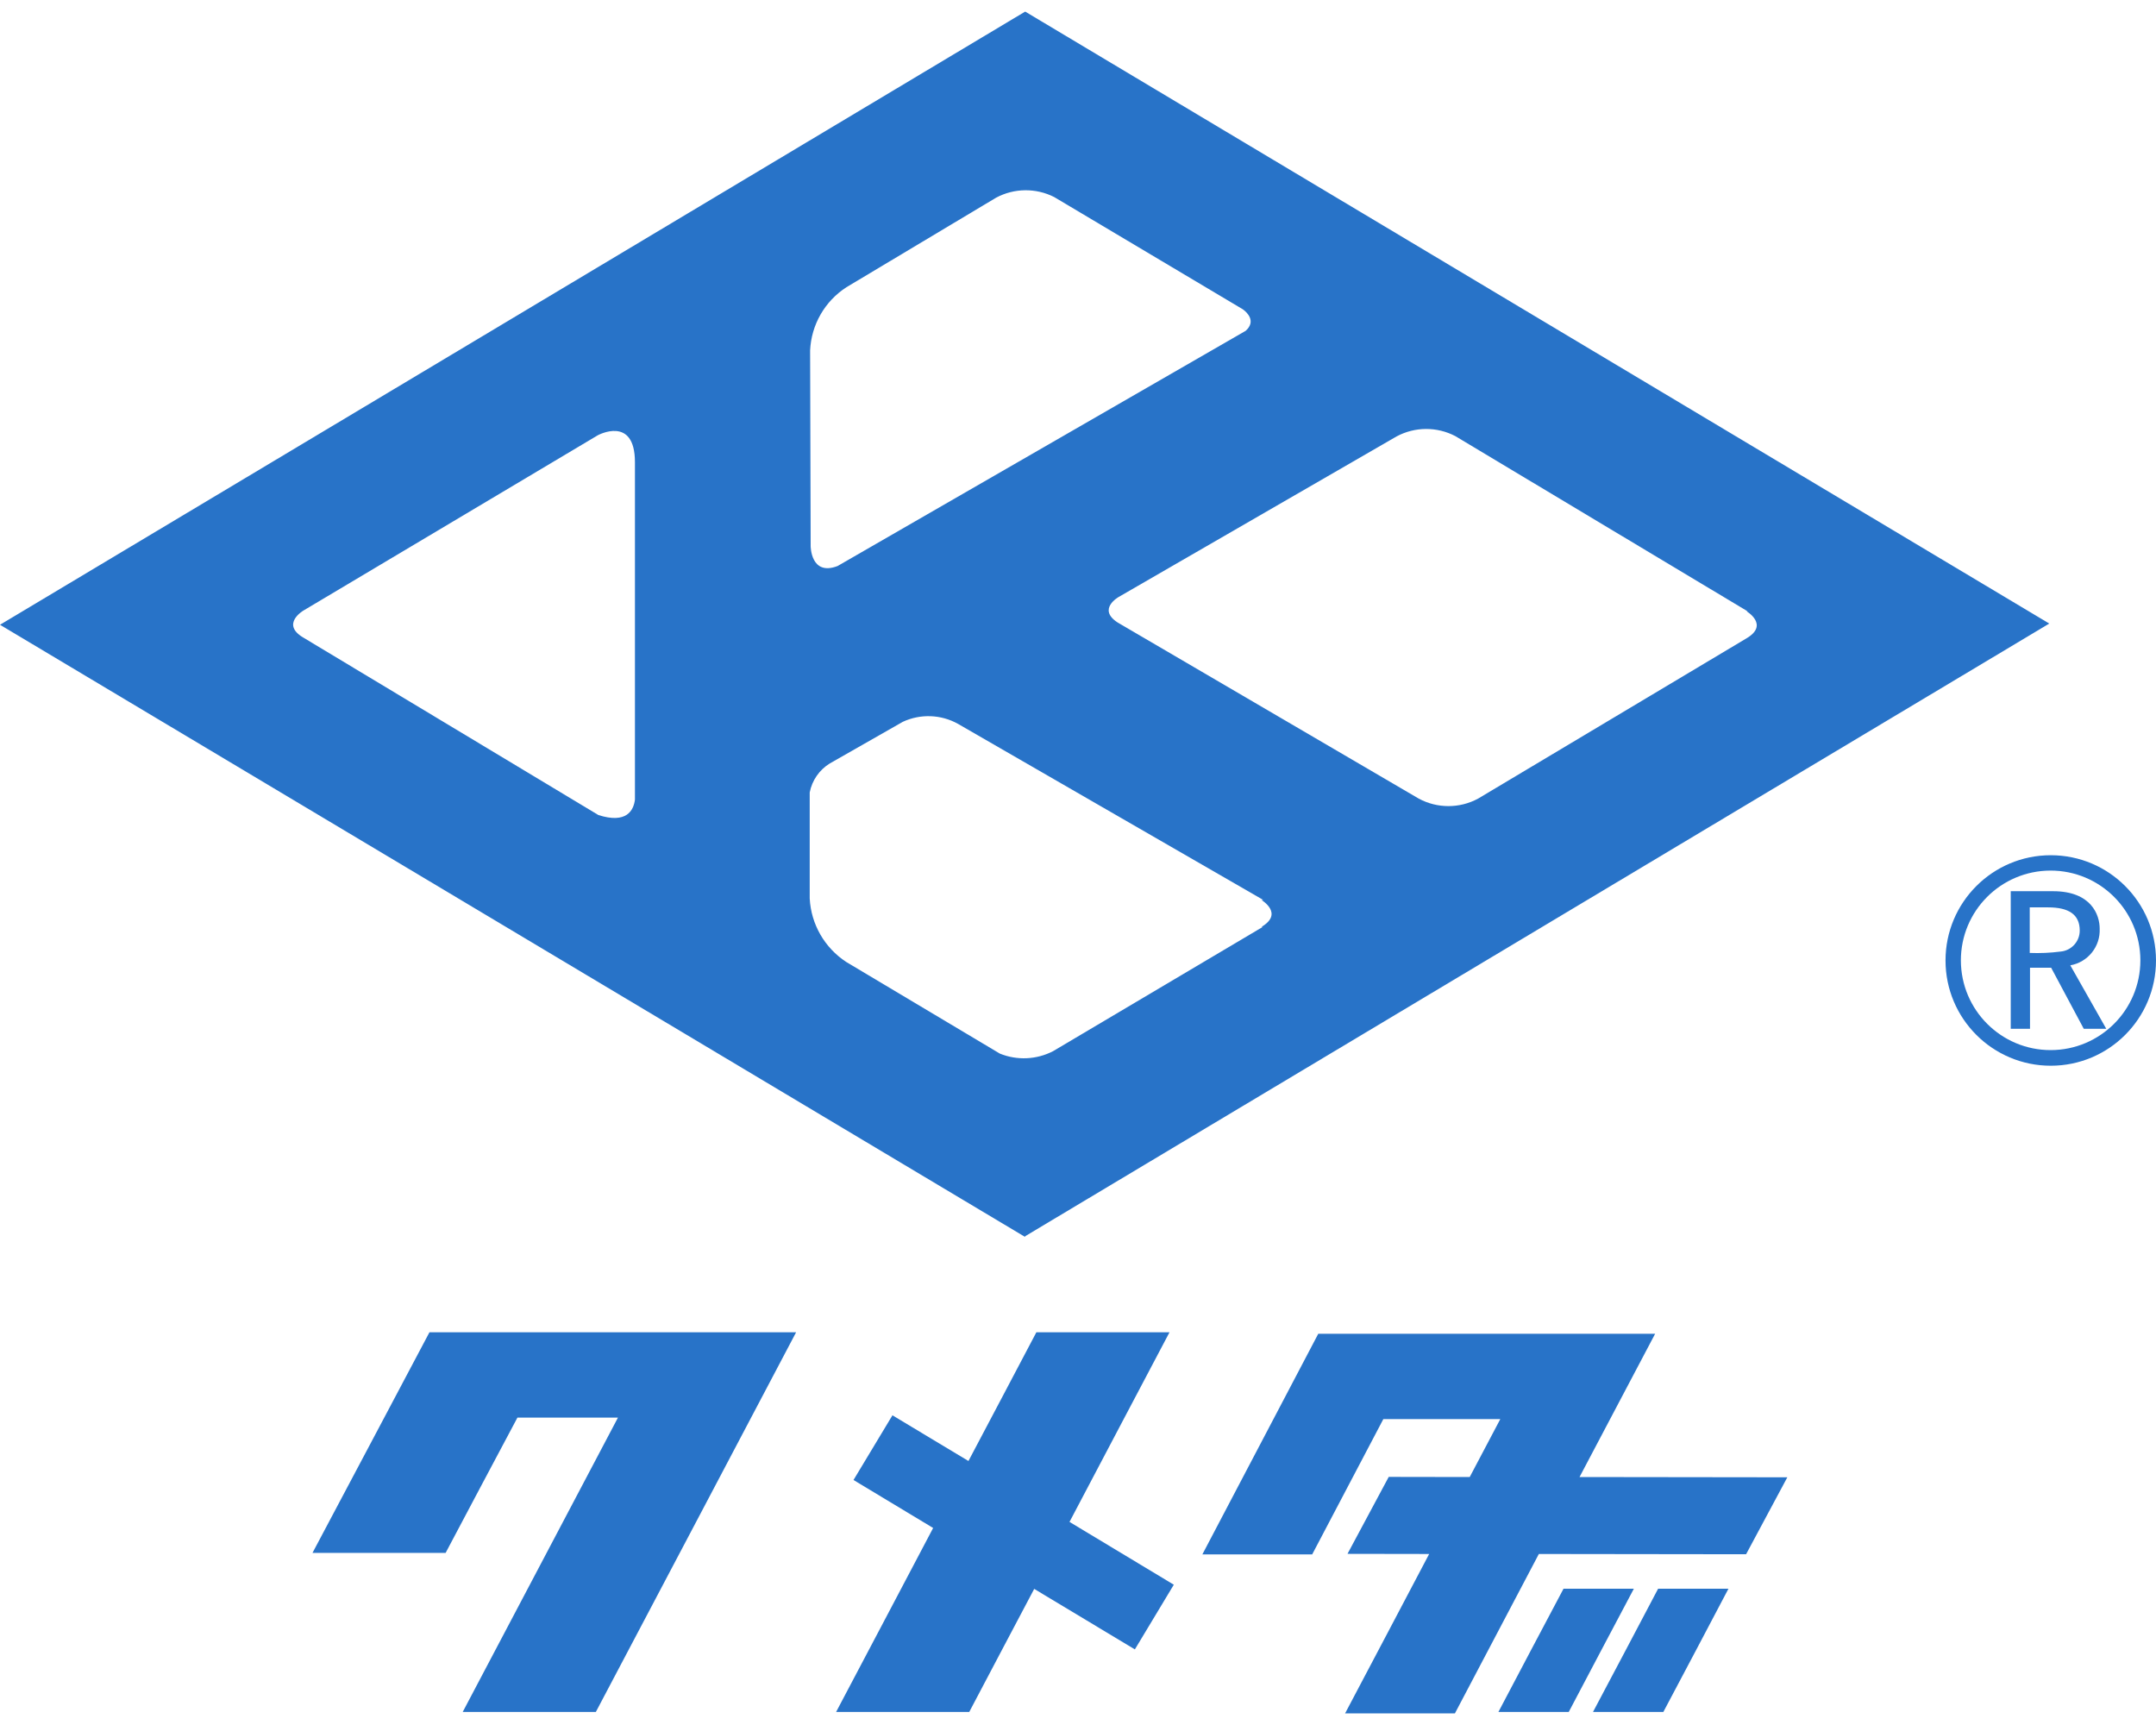 <?xml version="1.0" encoding="utf-8"?>
<!-- Generator: Adobe Illustrator 25.4.1, SVG Export Plug-In . SVG Version: 6.00 Build 0)  -->
<svg version="1.1" id="レイヤー_1" xmlns="http://www.w3.org/2000/svg" xmlns:xlink="http://www.w3.org/1999/xlink" x="0px"
	 y="0px" width="160px" height="128px" viewBox="0 0 160 128" style="enable-background:new 0 0 160 128;" xml:space="preserve">
<style type="text/css">
	.st0{fill:#2873C8;}
</style>
<path class="st0" d="M76.08,91.78L76.08,91.78v-0.05l76-45.46l-76-45.41l0,0l0,0L0,46.36l0,0l76,45.38L76.08,91.78z M108,32.36
	l21.69,13h-0.07c0,0,1.69,1,0,2l0,0l-19.93,11.9l0,0c-1.373,0.74-3.027,0.74-4.4,0l0,0L82.94,46.19c-1.54-1,0.09-1.9,0.09-1.9l0,0
	l20.62-11.91l0,0C105.008,31.655,106.636,31.648,108,32.36z M60.12,26c0.088-1.908,1.094-3.656,2.7-4.69l11.1-6.64l0,0
	c1.343-0.718,2.951-0.737,4.31-0.05l14,8.33c0.34,0.24,1,0.9,0.21,1.6L62.16,42c-2,0.77-2-1.48-2-1.48l0,0L60.12,26z M47.12,58.44
	L47.12,58.44c0,0,0,0,0,0.14v0.75c-0.1,0.82-0.63,1.81-2.71,1.15l-21.9-13.17l0,0c-1.7-1,0-2,0-2l0,0L44.36,32.3l0,0
	c0,0,2.76-1.51,2.76,2v-0.05V58.44z M74.2,78.18l-11.4-6.8l0,0c-1.603-1.048-2.61-2.797-2.71-4.71V58.8
	c0.174-0.894,0.714-1.674,1.49-2.15L67,53.56c1.309-0.607,2.829-0.551,4.09,0.15l0,0l22.66,13.07h-0.14c0,0,1.7,1,0,2h0.1L78.15,78
	l0,0C76.923,78.634,75.48,78.7,74.2,78.18z"/>
<polygon class="st0" points="121.25,117.89 116.03,117.89 113.61,122.46 111.2,127.03 116.42,127.03 118.83,122.46 "/>
<polygon class="st0" points="120.64,122.46 118.22,127.03 123.44,127.03 125.86,122.46 128.27,117.89 123.05,117.89 "/>
<polygon class="st0" points="27.53,107.05 23.19,115.23 33.07,115.23 35.73,110.21 38.4,105.19 45.86,105.19 40.1,116.11 
	34.34,127.03 44.22,127.03 51.65,112.95 59.08,98.86 31.87,98.86 "/>
<polygon class="st0" points="83.08,105.89 86.79,98.86 76.91,98.86 74.39,103.64 71.87,108.41 66.23,105.02 63.34,109.82 
	69.25,113.38 65.65,120.21 62.05,127.03 71.93,127.03 74.34,122.46 76.75,117.9 84.22,122.39 87.11,117.59 79.37,112.93 "/>
<polygon class="st0" points="122.83,98.97 97.83,98.97 89.23,115.34 97.38,115.34 102.66,105.3 111.34,105.3 109.07,109.6 
	103.06,109.59 100,115.3 106.06,115.31 102.94,121.23 99.82,127.14 107.97,127.14 114.2,115.31 129.58,115.33 132.64,109.62 
	117.22,109.6 "/>
<path class="st0" d="M152.19,63.46c-4.313,0-7.81,3.497-7.81,7.81s3.497,7.81,7.81,7.81c4.313,0,7.81-3.497,7.81-7.81c0,0,0,0,0,0
	C160,66.957,156.503,63.46,152.19,63.46z M152.19,77.92c-3.678,0.006-6.664-2.972-6.67-6.65c-0.006-3.678,2.972-6.664,6.65-6.67
	c3.678-0.006,6.664,2.972,6.67,6.65c0,0.007,0,0.013,0,0.02C158.834,74.94,155.86,77.914,152.19,77.92z"/>
<path class="st0" d="M155.82,68.9c0-1-0.61-2.77-3.46-2.77h-3.14v10.21h1.43v-4.53h1.57l2.42,4.53h1.67l-2.67-4.71
	C154.951,71.4,155.885,70.229,155.82,68.9z M150.63,70.71v-3.38H152c1.53,0,2.34,0.53,2.34,1.72c0.002,0.817-0.626,1.497-1.44,1.56
	C152.147,70.707,151.388,70.74,150.63,70.71z"/>
</svg>
